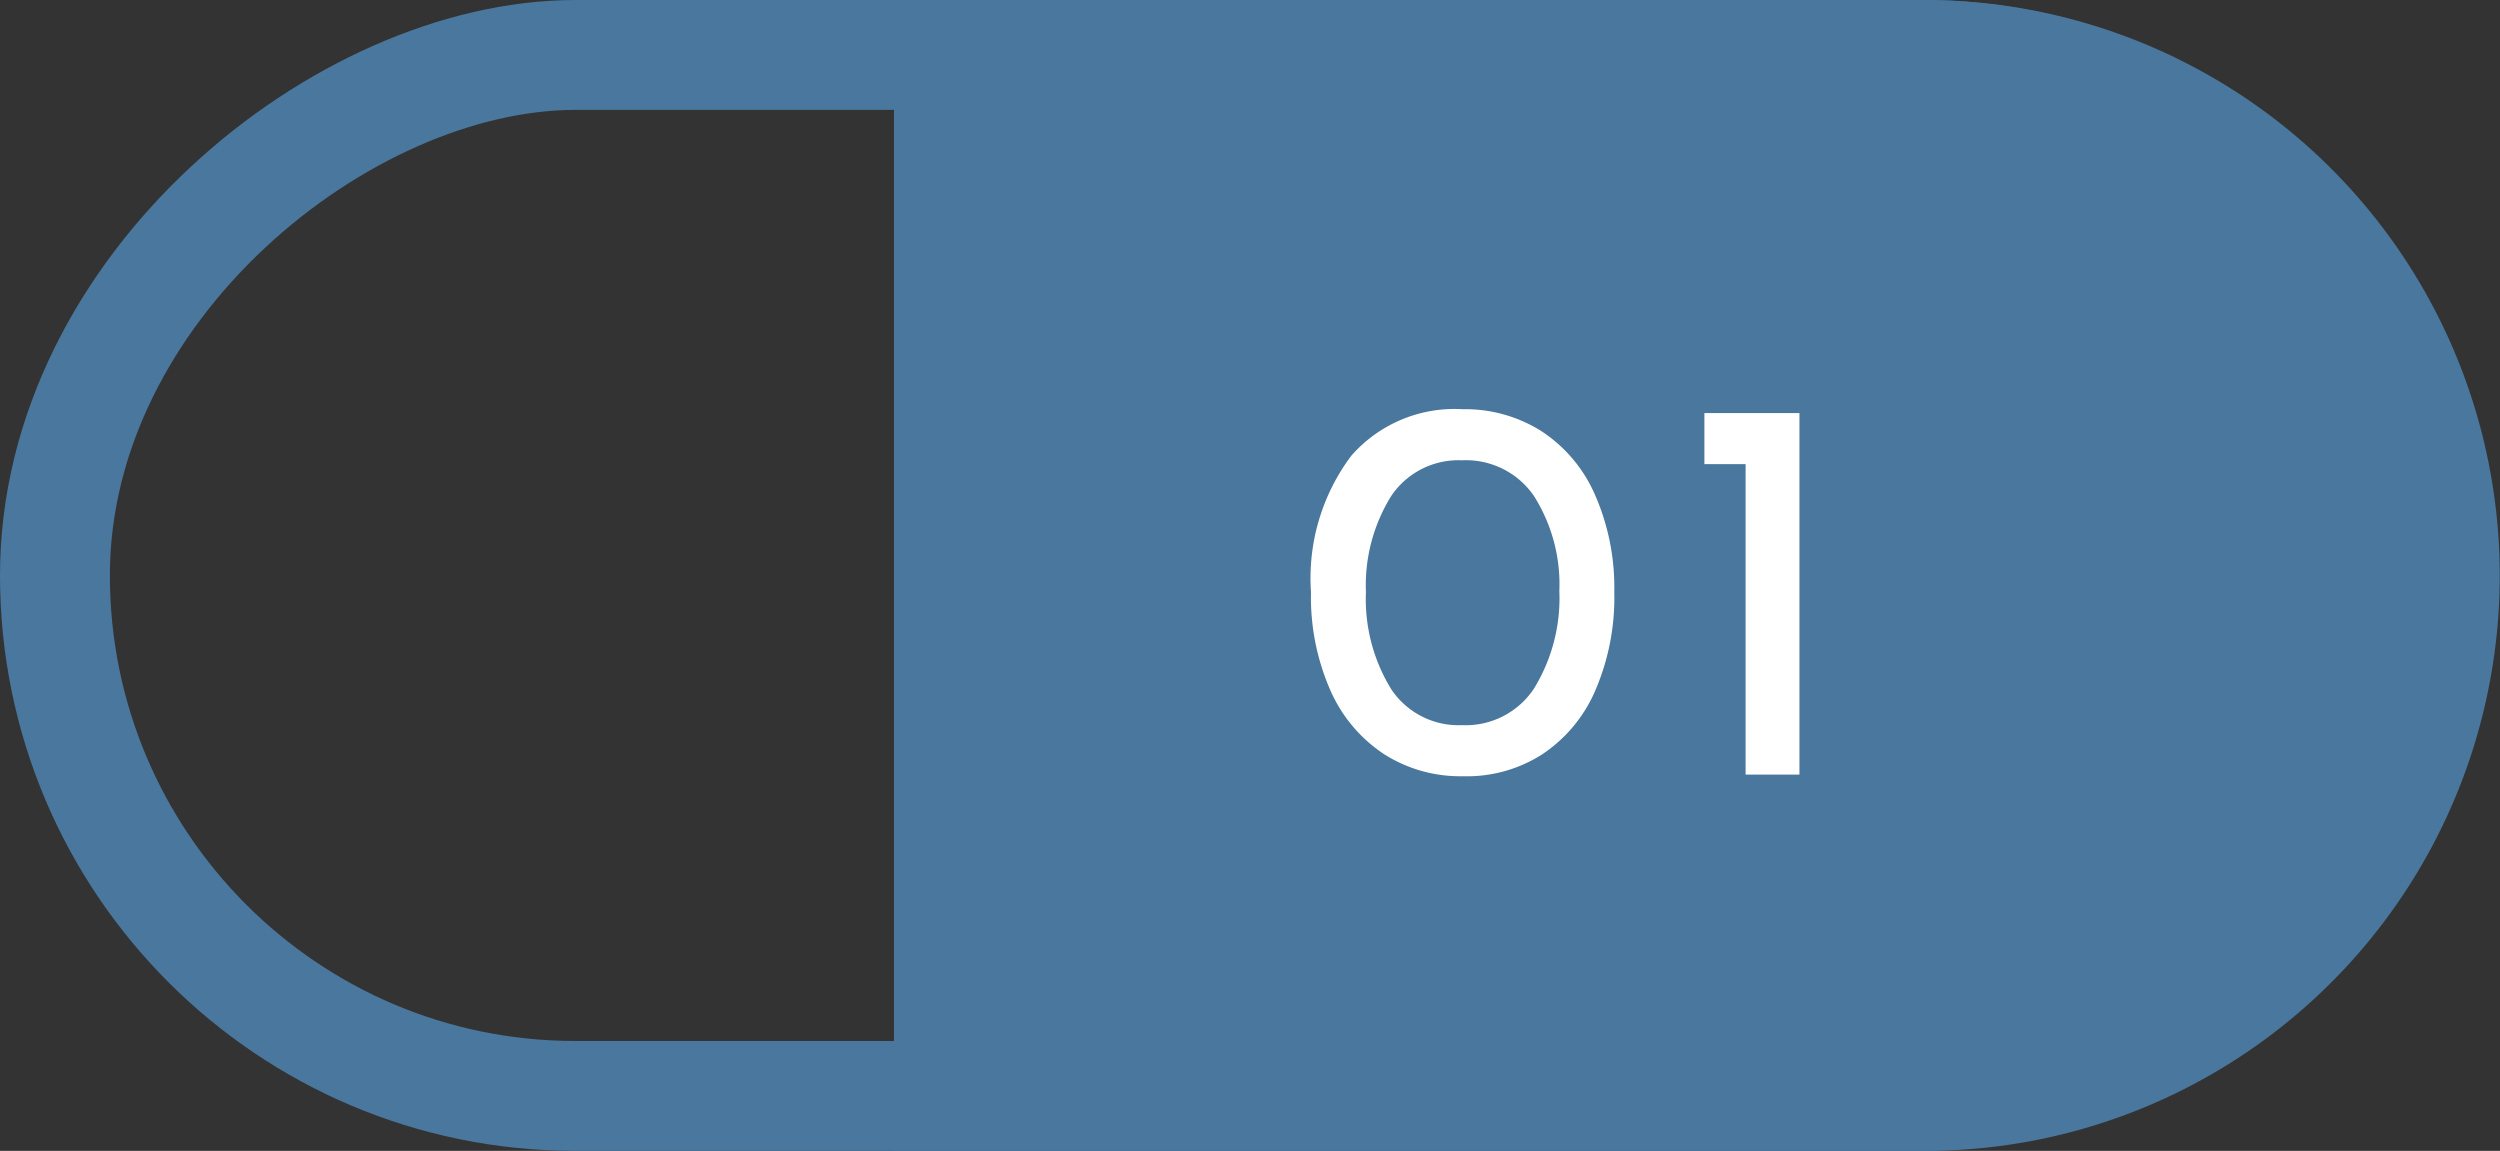 <svg xmlns="http://www.w3.org/2000/svg" width="91" height="41.892" viewBox="0 0 91 41.892">
  <rect x="0" y="0" width="91" height="41.892" fill="#333333" stroke="none"/>
  <g id="number1" transform="translate(0)">
    <g id="グループ_51" data-name="グループ 51" transform="translate(91) rotate(90)">
      <path id="前面オブジェクトで型抜き_1" data-name="前面オブジェクトで型抜き 1" d="M41.891,58.458H0V20.946a20.951,20.951,0,0,1,40.245-8.153,20.815,20.815,0,0,1,1.646,8.153V58.457Z" transform="translate(0 0.001)" fill="#49779d"/>
      <g id="長方形_19" data-name="長方形 19" transform="translate(0 0.11)" fill="none" stroke="#49779d" stroke-width="4">
        <rect width="41.892" height="90.89" rx="20.946" stroke="none"/>
        <rect x="2" y="2" width="37.892" height="86.89" rx="18.946" fill="none"/>
      </g>
    </g>
    <path id="パス_49297" data-name="パス 49297" d="M6.24.06A5.16,5.16,0,0,1,3.37-.75,5.365,5.365,0,0,1,1.42-3.08a8.438,8.438,0,0,1-.7-3.56,7.422,7.422,0,0,1,1.47-4.97A5,5,0,0,1,6.24-13.3a5.208,5.208,0,0,1,2.87.8,5.3,5.3,0,0,1,1.95,2.32,8.386,8.386,0,0,1,.7,3.54,8.542,8.542,0,0,1-.7,3.6A5.3,5.3,0,0,1,9.11-.72,5.087,5.087,0,0,1,6.24.06ZM6.22-1.8A2.978,2.978,0,0,0,8.83-3.12a6.278,6.278,0,0,0,.93-3.56,6.013,6.013,0,0,0-.93-3.47,3,3,0,0,0-2.61-1.29,2.948,2.948,0,0,0-2.58,1.3,6.152,6.152,0,0,0-.92,3.5,6.242,6.242,0,0,0,.92,3.53A2.941,2.941,0,0,0,6.22-1.8ZM18.5-13.16V0H16.54V-11.3h-1.5v-1.86Z" transform="translate(47 28.195)" fill="#fff"/>
  </g>
</svg>
